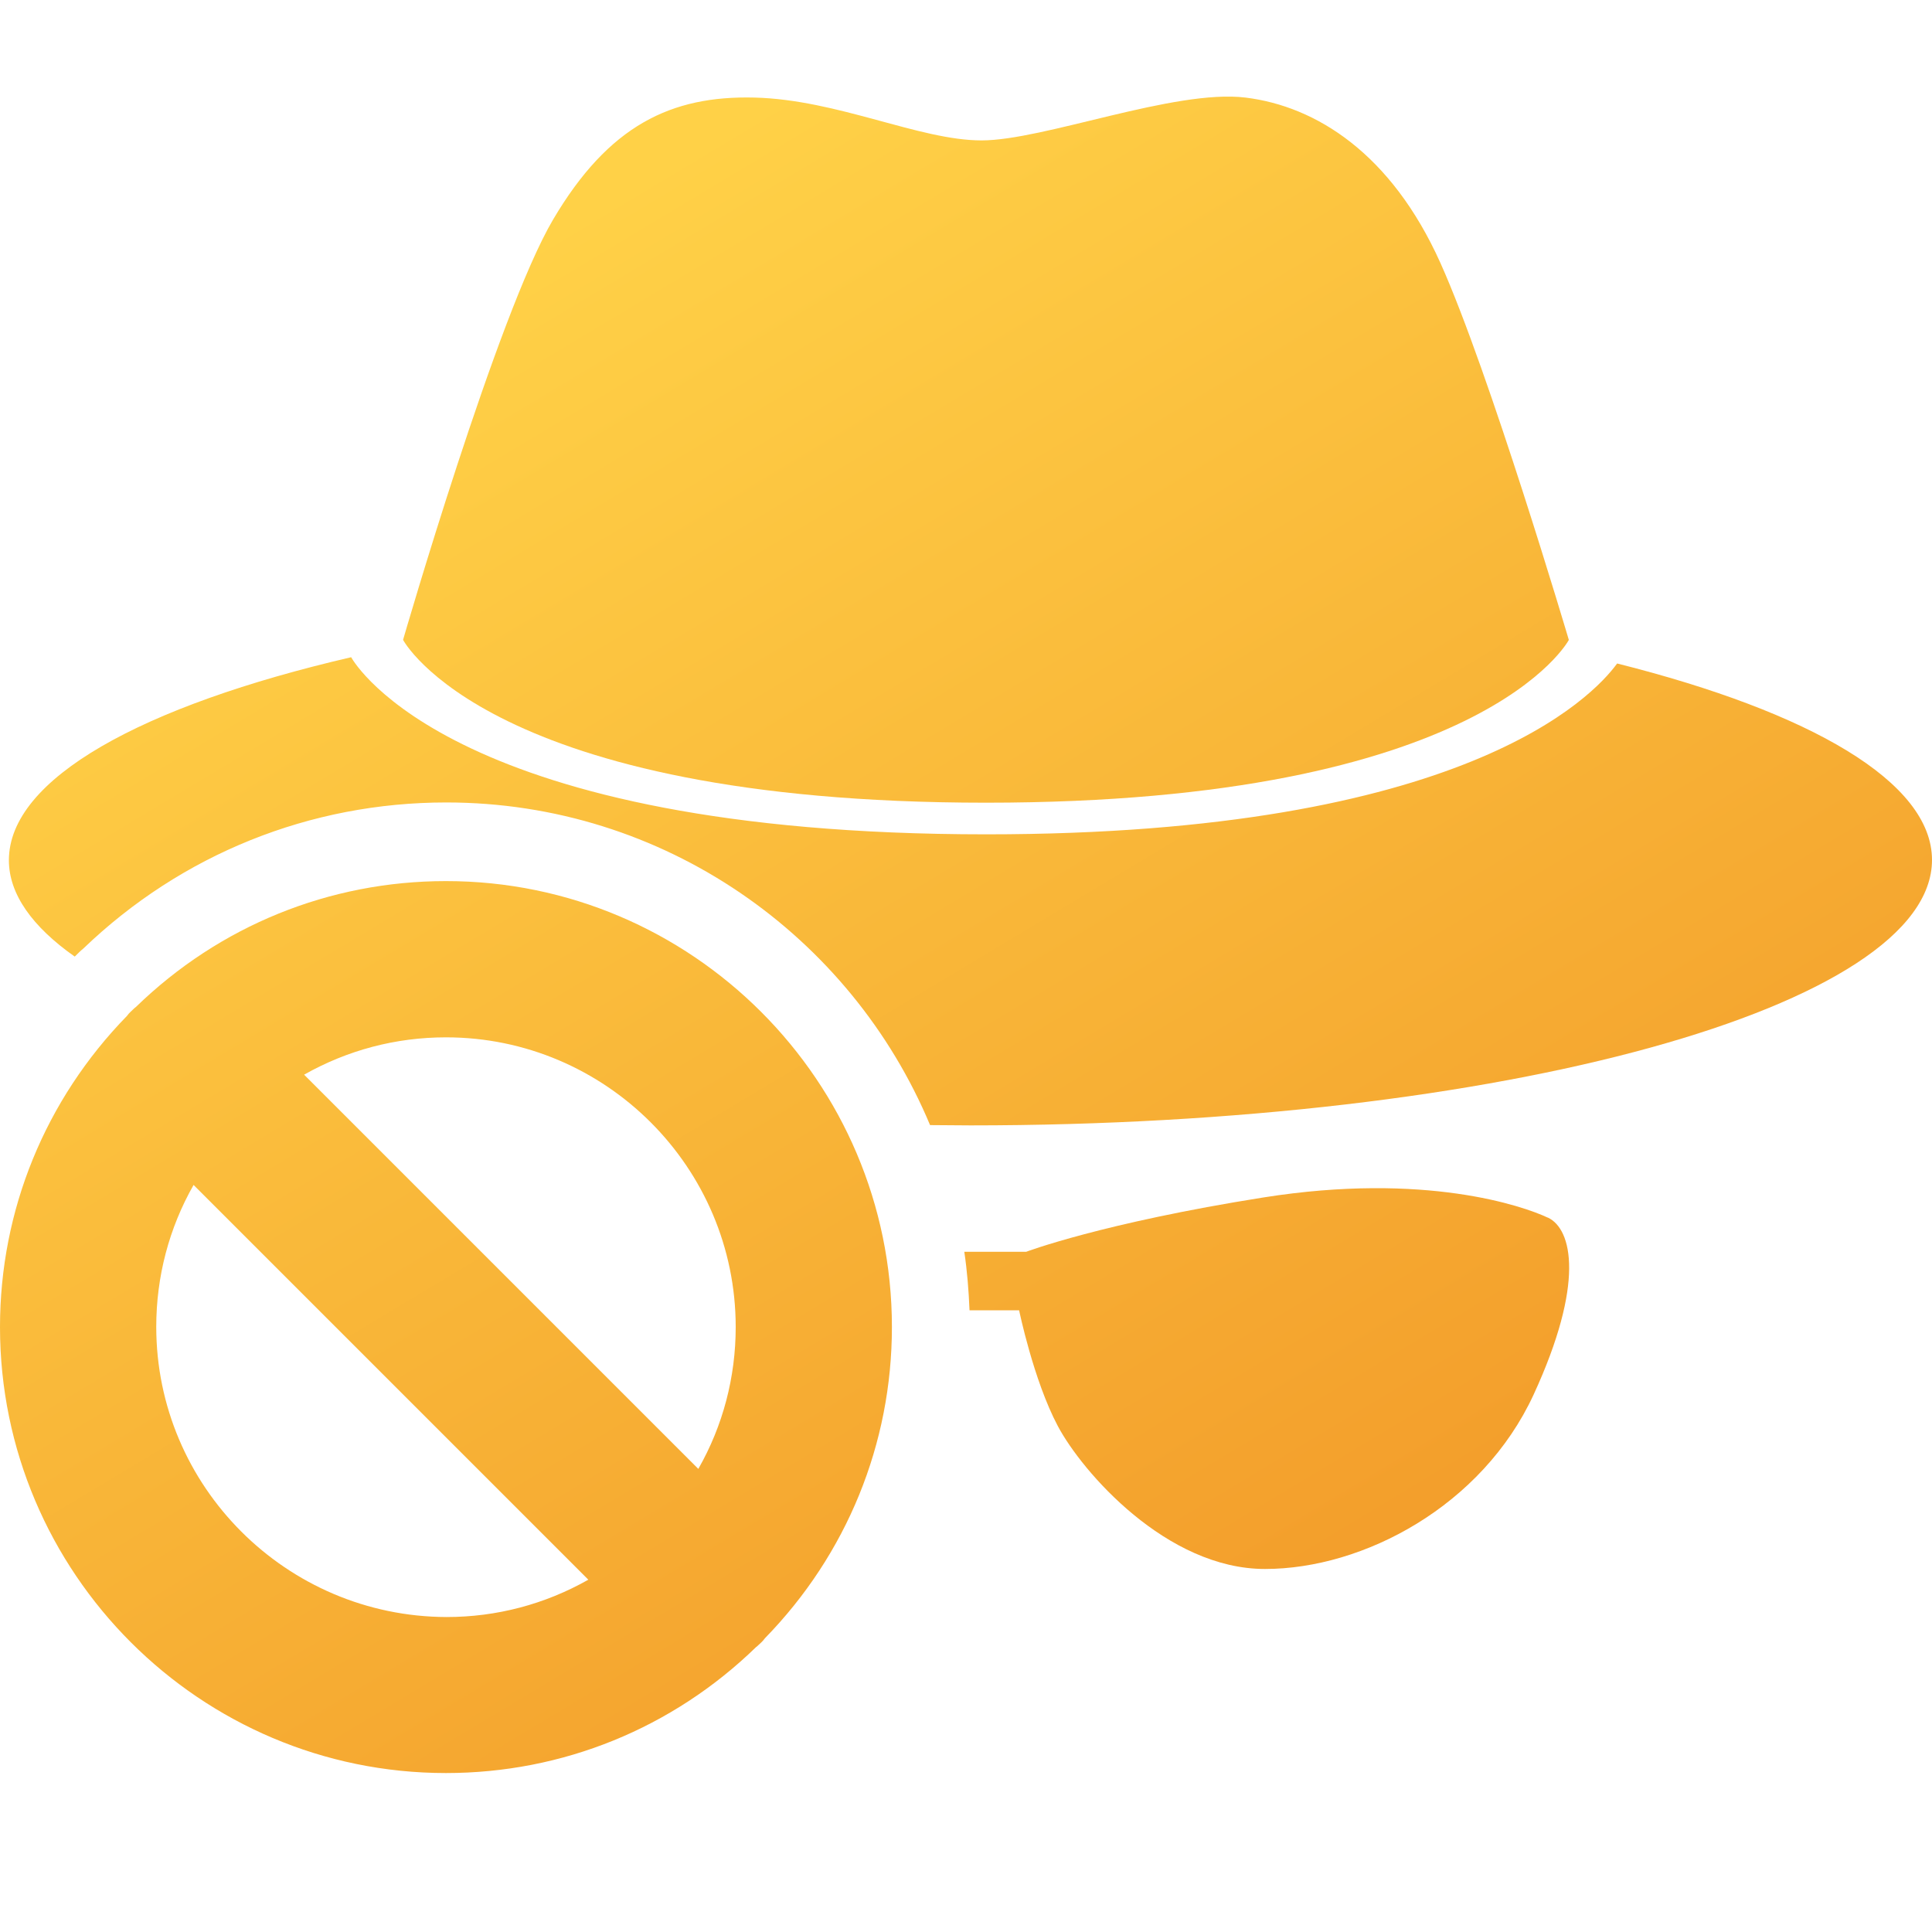 <svg width="40" height="40" viewBox="0 0 40 40" fill="none" xmlns="http://www.w3.org/2000/svg">
<path d="M8.346 13.244C8.346 13.244 10.299 6.499 11.451 4.546C12.603 2.594 13.896 1.977 15.621 2.02C17.346 2.063 19.034 2.907 20.322 2.907C21.609 2.907 24.319 1.842 25.785 2.02C27.25 2.199 28.803 3.178 29.82 5.439C30.837 7.7 32.481 13.249 32.481 13.249C32.481 13.249 30.707 16.619 20.413 16.619C10.12 16.619 8.346 13.249 8.346 13.249V13.244Z" fill="url(#paint0_linear_7963_9043)"/>
<path d="M9.233 18.242C6.821 18.242 4.544 19.167 2.813 20.849C2.775 20.876 2.742 20.914 2.705 20.947C2.677 20.974 2.656 20.995 2.629 21.033C0.936 22.769 0 25.057 0 27.475C0 32.565 4.143 36.709 9.233 36.709C11.646 36.709 13.923 35.783 15.654 34.101C15.692 34.074 15.724 34.036 15.762 34.004C15.789 33.977 15.811 33.955 15.838 33.917C17.531 32.181 18.466 29.893 18.466 27.475C18.466 22.385 14.323 18.242 9.233 18.242ZM6.296 22.25C7.194 21.742 8.195 21.477 9.233 21.477C12.538 21.477 15.232 24.17 15.232 27.475C15.232 28.514 14.967 29.52 14.458 30.412L6.296 22.25ZM12.181 32.706C11.283 33.214 10.283 33.479 9.244 33.479C5.928 33.468 3.235 30.775 3.235 27.47C3.235 26.431 3.5 25.425 4.008 24.533L12.181 32.706Z" fill="url(#paint1_linear_7963_9043)"/>
<path d="M33.477 13.742C32.984 14.418 30.312 17.274 20.419 17.274C9.439 17.274 7.356 13.758 7.27 13.607C2.937 14.613 0.184 16.122 0.184 17.81C0.184 18.513 0.671 19.189 1.547 19.805C1.547 19.805 1.553 19.8 1.558 19.795C1.612 19.741 1.666 19.686 1.726 19.638C3.759 17.685 6.421 16.614 9.239 16.614C13.745 16.614 17.617 19.373 19.256 23.294C19.532 23.294 19.814 23.3 20.095 23.3C31.086 23.3 40 20.839 40 17.804C40 16.192 37.485 14.743 33.482 13.737L33.477 13.742Z" fill="url(#paint2_linear_7963_9043)"/>
<path d="M32.043 25.209C31.54 24.971 29.501 24.262 26.158 24.792C22.815 25.322 21.246 25.917 21.246 25.917H19.965C20.024 26.317 20.056 26.718 20.073 27.129H21.1C21.1 27.129 21.398 28.578 21.901 29.525C22.404 30.472 24.151 32.484 26.19 32.484C28.23 32.484 30.685 31.18 31.751 28.876C32.816 26.566 32.551 25.447 32.048 25.209H32.043Z" fill="url(#paint3_linear_7963_9043)"/>
<defs>
<linearGradient id="paint0_linear_7963_9043" x1="13.5" y1="3.5" x2="31.5" y2="33.5" gradientUnits="userSpaceOnUse">
<stop stop-color="#FFD147"/>
<stop offset="1" stop-color="#F29A29"/>
</linearGradient>
<linearGradient id="paint1_linear_7963_9043" x1="13.5" y1="3.5" x2="31.5" y2="33.5" gradientUnits="userSpaceOnUse">
<stop stop-color="#FFD147"/>
<stop offset="1" stop-color="#F29A29"/>
</linearGradient>
<linearGradient id="paint2_linear_7963_9043" x1="13.5" y1="3.5" x2="31.5" y2="33.5" gradientUnits="userSpaceOnUse">
<stop stop-color="#FFD147"/>
<stop offset="1" stop-color="#F29A29"/>
</linearGradient>
<linearGradient id="paint3_linear_7963_9043" x1="13.5" y1="3.5" x2="31.5" y2="33.5" gradientUnits="userSpaceOnUse">
<stop stop-color="#FFD147"/>
<stop offset="1" stop-color="#F29A29"/>
</linearGradient>
</defs>
</svg>
